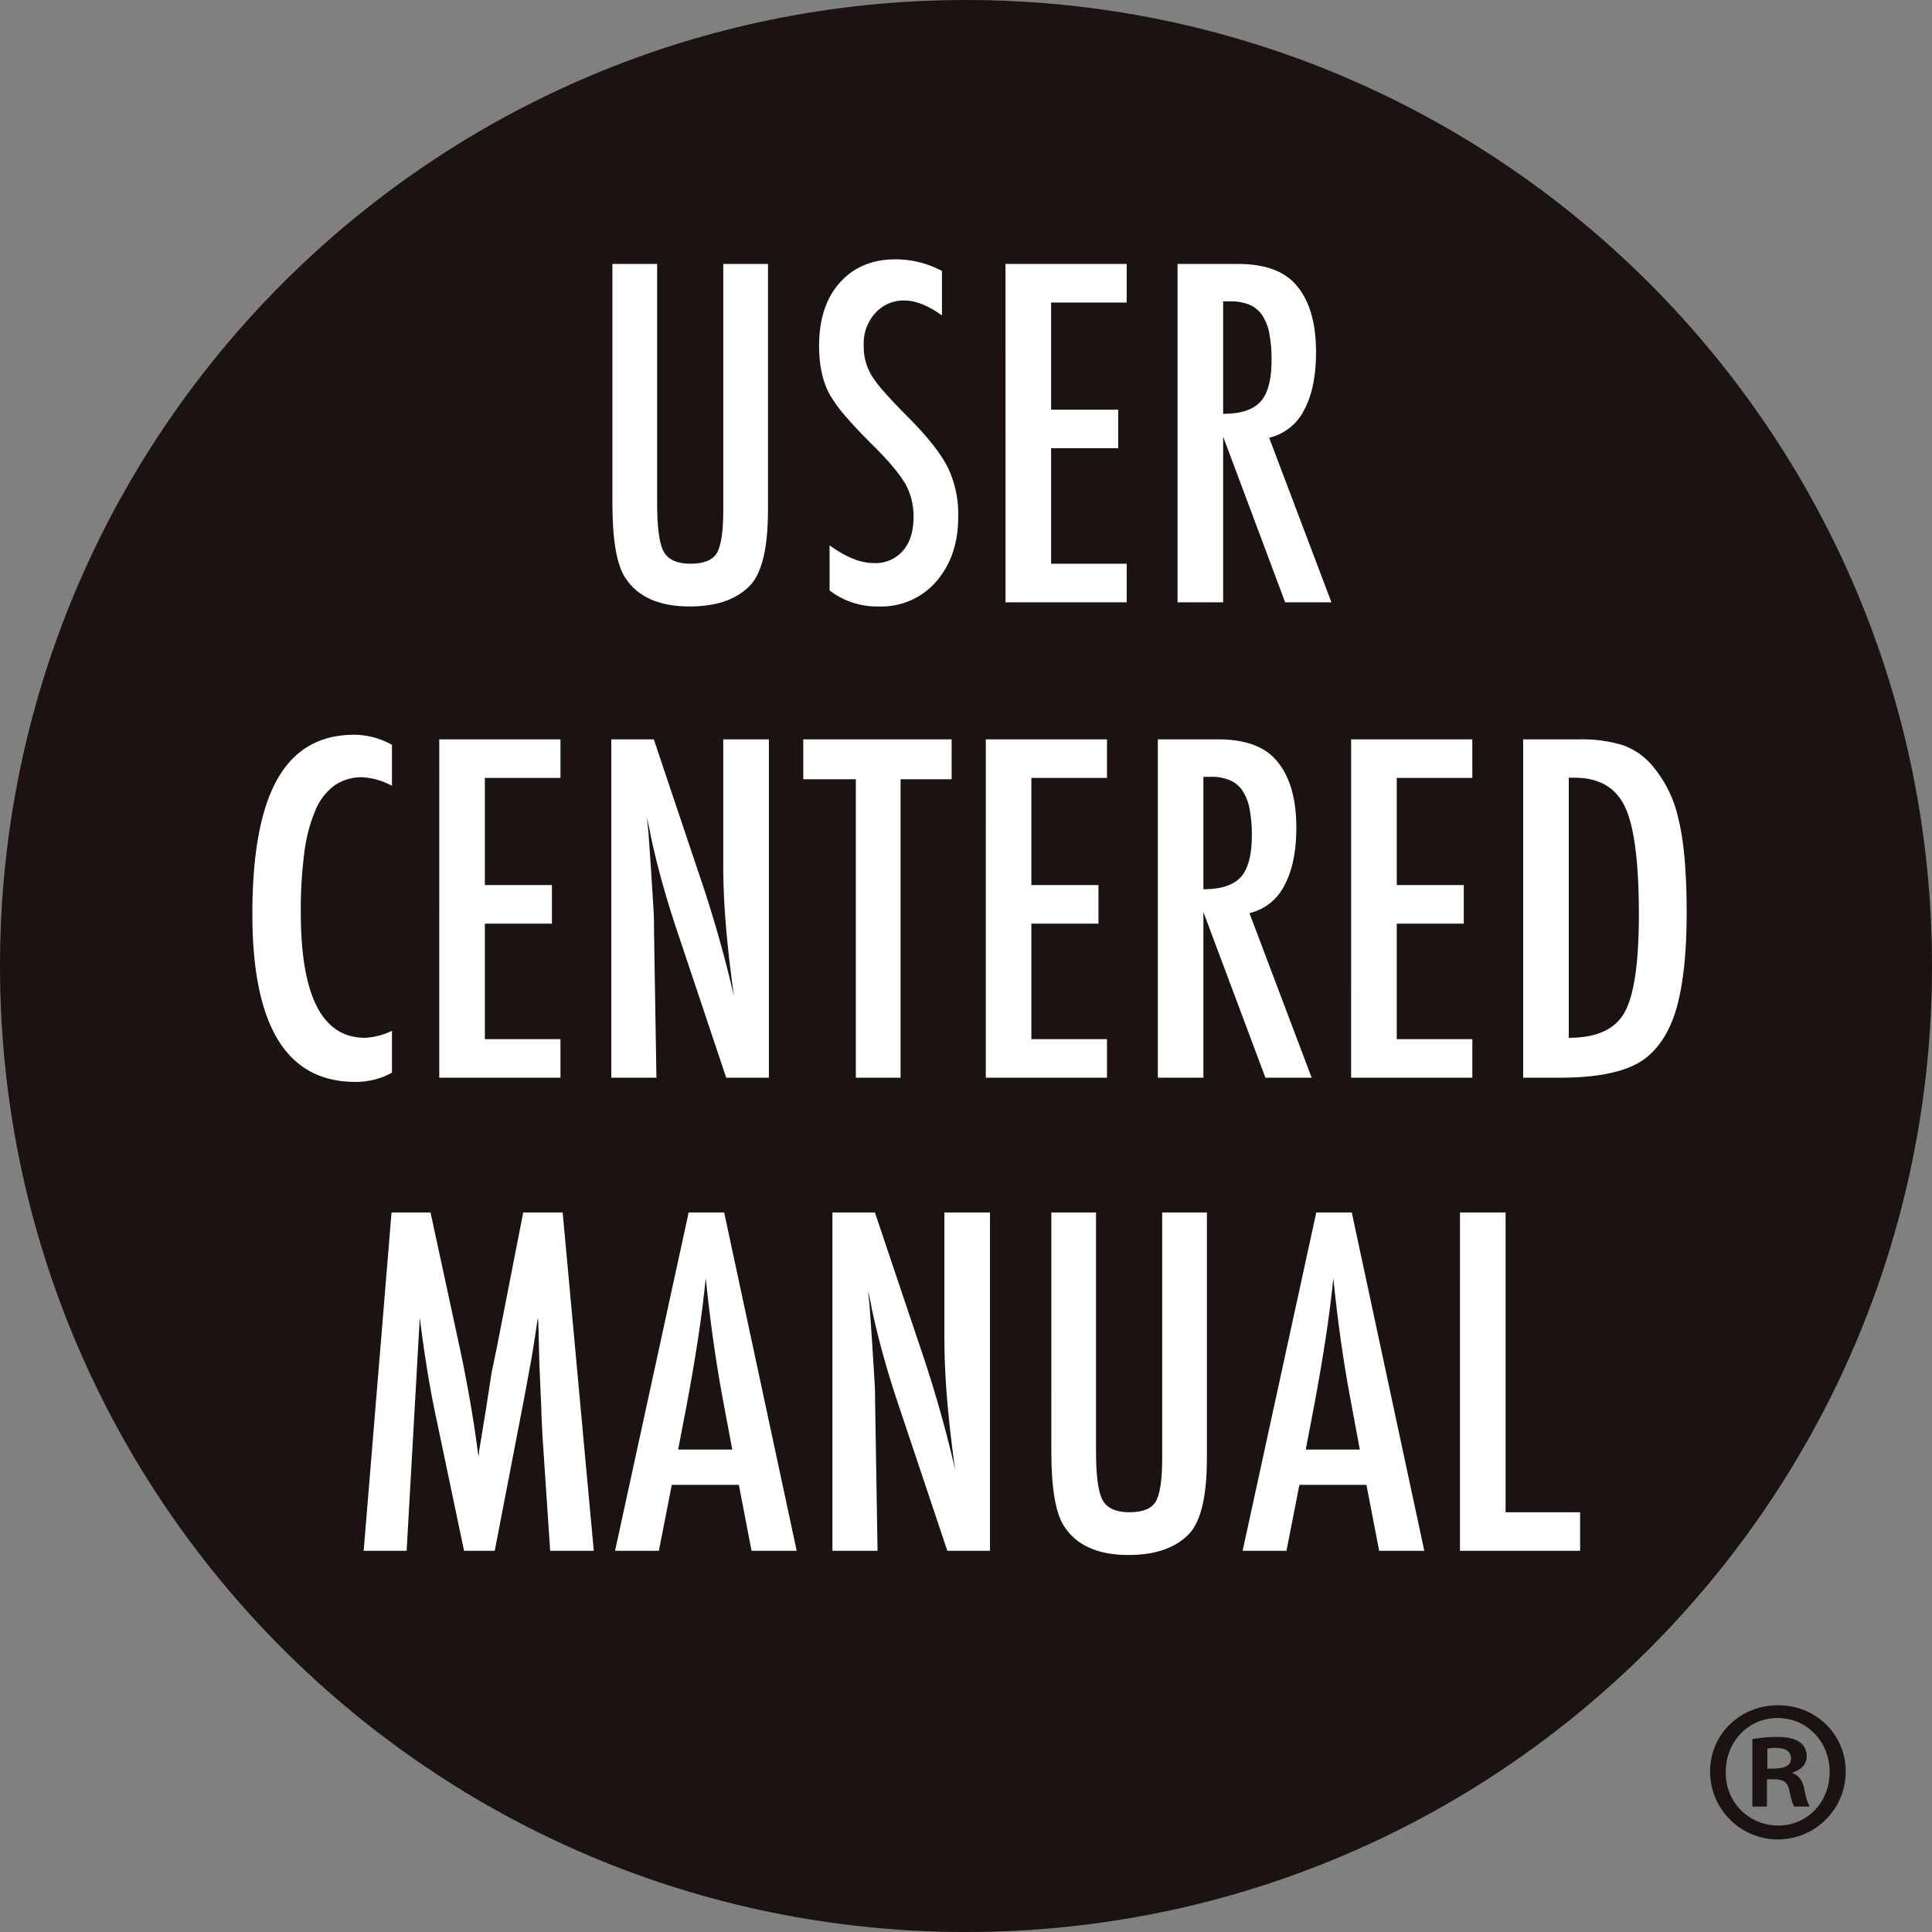 <svg xmlns="http://www.w3.org/2000/svg" width="550" height="550" viewBox="0 0 550 550">
  <rect x="0" y="0" width="550" height="550" fill="#808080" stroke="none"/>
  <g id="グループ_2321" data-name="グループ 2321" transform="translate(-408.001 -625)">
    <g id="グループ_2320" data-name="グループ 2320" transform="translate(325.27 506.282)">
      <g id="グループ_2318" data-name="グループ 2318" transform="translate(82.731 118.718)">
        <g id="グループ_2313" data-name="グループ 2313">
          <path id="パス_608" data-name="パス 608" d="M632.731,393.726c0,151.887-123.158,274.992-275,274.992-151.874,0-275-123.1-275-274.992s123.125-275.008,275-275.008C509.573,118.718,632.731,241.843,632.731,393.726Z" transform="translate(-82.731 -118.718)" fill="#1a1311"/>
        </g>
        <g id="グループ_2317" data-name="グループ 2317" transform="translate(71.841 73.829)">
          <g id="グループ_2314" data-name="グループ 2314" transform="translate(102.494)">
            <path id="パス_609" data-name="パス 609" d="M135,141.244h12.732v68.062q0,10.417,1.868,13.852,1.936,3.422,7.608,3.429T164.7,223.6q1.871-3.062,1.865-12.418V141.244h12.732v69.933q0,15.725-4.8,21.271-5.744,6.309-17.532,6.307-12.979,0-18.275-8.109Q135,225.088,135,209.306Z" transform="translate(-134.997 -139.936)" fill="#fff"/>
            <path id="パス_610" data-name="パス 610" d="M187.625,144.158v12.662q-5.924-4.243-10.66-4.243A10.724,10.724,0,0,0,168.6,156.2a12.8,12.8,0,0,0-3.245,9.173,15.736,15.736,0,0,0,2.312,8.666,37.8,37.8,0,0,0,3.9,4.993q2.712,3.057,7.018,7.362,7.925,8.05,10.8,13.913a30.633,30.633,0,0,1,2.865,13.912q0,11.167-6.3,18.406a20.687,20.687,0,0,1-16.157,7.051,22.357,22.357,0,0,1-14.159-4.556V222.262q6.925,5.058,12.6,5.053a10.278,10.278,0,0,0,8.3-3.526q3-3.522,3-9.576a19.166,19.166,0,0,0-2.308-9.42,38.428,38.428,0,0,0-3.309-4.586q-2.116-2.587-5.3-5.77-4.933-4.863-8.175-8.609a40.088,40.088,0,0,1-4.8-6.551q-3-5.489-2.992-13.849,0-11.292,5.861-17.905,5.924-6.669,15.907-6.671A28.049,28.049,0,0,1,187.625,144.158Z" transform="translate(-93.803 -140.852)" fill="#fff"/>
            <path id="パス_611" data-name="パス 611" d="M168.548,141.244h34.5v10.981H181.527v30.507h19.1v10.981h-19.1v32.875h21.524v10.984h-34.5Z" transform="translate(-56.637 -139.936)" fill="#fff"/>
            <path id="パス_612" data-name="パス 612" d="M183.23,141.244h17.1q10.6,0,15.78,5.053,6.559,6.549,6.548,20.027,0,10.357-3.452,16.624a14.862,14.862,0,0,1-9.893,7.765l17.725,46.858H213.864L196.212,190.4v47.168H183.23Zm12.982,42.675q7.535,0,10.664-3.5t3.119-11.791a38.446,38.446,0,0,0-.657-7.678,13.685,13.685,0,0,0-2.055-5.173,8.375,8.375,0,0,0-3.609-2.935,13.666,13.666,0,0,0-5.287-.934h-2.175Z" transform="translate(-22.347 -139.936)" fill="#fff"/>
          </g>
          <g id="グループ_2315" data-name="グループ 2315" transform="translate(0 135.339)">
            <path id="パス_613" data-name="パス 613" d="M144.012,184.292V195.96a20.033,20.033,0,0,0-8.362-2.432,13.645,13.645,0,0,0-7.922,2.275,16.558,16.558,0,0,0-5.46,7.018,44.9,44.9,0,0,0-3.185,12.008,125.493,125.493,0,0,0-1.024,17.188q0,35.689,18.279,35.684a19.6,19.6,0,0,0,7.675-1.995v11.921a21.081,21.081,0,0,1-10.484,2.618q-29.264,0-29.259-47.788,0-25.827,7.148-38.432t21.864-12.6A22.363,22.363,0,0,1,144.012,184.292Z" transform="translate(-104.269 -181.427)" fill="#fff"/>
            <path id="パス_614" data-name="パス 614" d="M120.222,181.819h34.5V192.8H133.2v30.507h19.086v10.981H133.2v32.875h21.518v10.984h-34.5Z" transform="translate(-67.01 -180.511)" fill="#fff"/>
            <path id="パス_615" data-name="パス 615" d="M134.9,181.819h12.1l12.909,38.429a352.325,352.325,0,0,1,9.923,34.746q-1.561-11.157-2.308-20.21-.746-9.036-.754-17.031V181.819H179.76v96.327H167.616l-14.506-43.362q-2-6.054-3.769-12.415t-3.269-13.349c-.087-.584-.22-1.291-.407-2.121s-.4-1.788-.654-2.872c.127,1.084.227,2.008.31,2.779s.143,1.424.19,1.961l.684,9.8.737,11.915c.047.667.077,1.474.1,2.432s.03,2.038.03,3.245l.69,41.988H134.9Z" transform="translate(-32.72 -180.511)" fill="#fff"/>
            <path id="パス_616" data-name="パス 616" d="M151.288,181.819h42.235v11.357H178.986v84.969H166.255V193.176H151.288Z" transform="translate(5.546 -180.511)" fill="#fff"/>
            <path id="パス_617" data-name="パス 617" d="M166.867,181.819h34.5V192.8H179.842v30.507h19.1v10.981h-19.1v32.875h21.521v10.984h-34.5Z" transform="translate(41.931 -180.511)" fill="#fff"/>
            <path id="パス_618" data-name="パス 618" d="M181.548,181.819h17.088q10.612,0,15.784,5.053,6.549,6.549,6.558,20.027,0,10.357-3.462,16.624a14.85,14.85,0,0,1-9.887,7.768l17.715,46.854H212.182L194.52,230.978v47.168H181.548Zm12.972,42.672q7.555,0,10.67-3.492c2.075-2.332,3.125-6.258,3.125-11.794a38.276,38.276,0,0,0-.667-7.672,13.7,13.7,0,0,0-2.048-5.177,8.344,8.344,0,0,0-3.626-2.935,13.492,13.492,0,0,0-5.26-.934H194.52Z" transform="translate(76.219 -180.511)" fill="#fff"/>
            <path id="パス_619" data-name="パス 619" d="M198.046,181.819h34.5V192.8H211.031v30.507h19.083v10.981H211.031v32.875h21.518v10.984h-34.5Z" transform="translate(114.751 -180.511)" fill="#fff"/>
            <path id="パス_620" data-name="パス 620" d="M212.729,181.819h15.964a40,40,0,0,1,12.295,1.624,19.416,19.416,0,0,1,8.232,5.55,34.738,34.738,0,0,1,7.738,15.594q2.316,9.3,2.315,26.641,0,15.906-2.565,25.951-2.487,9.611-8.229,14.663-7.05,6.309-25.267,6.3H212.729Zm12.982,84.966q11.833,0,15.84-7.168,4.108-7.175,4.119-27.892,0-22.265-3.929-30.63t-14.419-8.356h-1.611Z" transform="translate(149.043 -180.511)" fill="#fff"/>
          </g>
          <g id="グループ_2316" data-name="グループ 2316" transform="translate(31.691 271.333)">
            <path id="パス_621" data-name="パス 621" d="M121.7,222.2h11.1l8.486,39.3q1.551,7.365,2.835,14.76t2.342,15.5c.08-.71.14-1.261.183-1.654a6.743,6.743,0,0,1,.127-.841l1.808-11.044,1.618-10.487,1.441-6.918,7.548-38.619h11.227l8.859,96.32H166.858l-2.185-32.688c-.08-1.664-.153-3.1-.214-4.3s-.1-2.2-.1-2.992L163.8,265.62l-.31-11.858c0-.08-.01-.26-.03-.53s-.053-.63-.093-1.094l-.314,1.941q-.5,3.432-.9,5.991c-.274,1.7-.51,3.139-.72,4.3l-1.624,8.8-.62,3.309-8.112,42.041h-8.732l-7.612-36.3q-1.561-7.18-2.775-14.57t-2.215-15.507L126,318.518H113.77Z" transform="translate(-113.77 -222.198)" fill="#fff"/>
            <path id="パス_622" data-name="パス 622" d="M156.18,222.2h10.11l20.647,96.32H174.085l-3.616-18.776H151.377L147.7,318.518H135.223Zm12.412,67.5-2.869-15.35q-2.867-15.655-4.676-33.439-.876,8.676-2.245,17.565t-3.242,18.872L153.185,289.7Z" transform="translate(-63.666 -222.198)" fill="#fff"/>
            <path id="パス_623" data-name="パス 623" d="M153.775,222.2h12.1l12.919,38.432a351.587,351.587,0,0,1,9.913,34.746q-1.556-11.162-2.3-20.21t-.75-17.035V222.2h12.975v96.32H186.493L171.98,275.166q-2-6.054-3.769-12.418T164.942,249.4c-.087-.58-.22-1.281-.4-2.118s-.407-1.788-.654-2.872c.123,1.084.223,2.008.307,2.782s.15,1.421.19,1.961l.68,9.793.74,11.914q.07,1,.1,2.438c.02.951.033,2.035.033,3.242l.687,41.981H153.775Z" transform="translate(-20.337 -222.198)" fill="#fff"/>
            <path id="パス_624" data-name="パス 624" d="M172.46,222.2h12.722v68.065q0,10.417,1.871,13.849,1.936,3.427,7.6,3.432,5.684,0,7.492-3,1.876-3.047,1.871-12.412V222.2h12.728v69.936q0,15.725-4.8,21.271-5.734,6.3-17.532,6.307-12.964,0-18.279-8.112-3.677-5.554-3.676-21.337Z" transform="translate(23.303 -222.198)" fill="#fff"/>
            <path id="パス_625" data-name="パス 625" d="M209.752,222.2h10.107l20.644,96.32H227.657l-3.626-18.776H204.946l-3.672,18.776H188.785Zm12.4,67.5-2.859-15.35q-2.892-15.655-4.683-33.439-.871,8.676-2.248,17.565t-3.242,18.872L206.757,289.7Z" transform="translate(61.43 -222.198)" fill="#fff"/>
            <path id="パス_626" data-name="パス 626" d="M207.337,222.2h12.982v85.346h21.214v10.974h-34.2Z" transform="translate(104.759 -222.198)" fill="#fff"/>
          </g>
        </g>
      </g>
      <g id="グループ_2319" data-name="グループ 2319" transform="translate(569.559 604.169)">
        <path id="パス_627" data-name="パス 627" d="M247.982,264.257c10.9,0,19.306,8.306,19.306,18.889a19.3,19.3,0,0,1-38.606,0C228.683,272.352,237.4,264.257,247.982,264.257Zm0,34.246c8.512,0,14.736-6.744,14.736-15.253s-6.328-15.357-14.84-15.357c-8.409,0-14.733,6.845-14.733,15.357A14.862,14.862,0,0,0,247.982,298.5Zm-7.268-5.4v-19.2a39.546,39.546,0,0,1,7.065-.62c3.419,0,8.4.62,8.4,5.6,0,2.281-1.765,3.839-3.946,4.463v.31c1.868.624,2.8,2.181,3.322,4.67a17.076,17.076,0,0,0,1.458,4.773h-4.366c-.52-.727-.931-2.385-1.451-4.773-.727-3.009-2.392-3.009-6.324-3.009v7.782Zm4.263-10.791c3.216,0,6.741,0,6.741-2.909,0-1.765-1.248-3.005-4.253-3.005a11.688,11.688,0,0,0-2.488.2Z" transform="translate(-228.683 -264.257)" fill="#1a1311"/>
      </g>
    </g>
  </g>
</svg>
